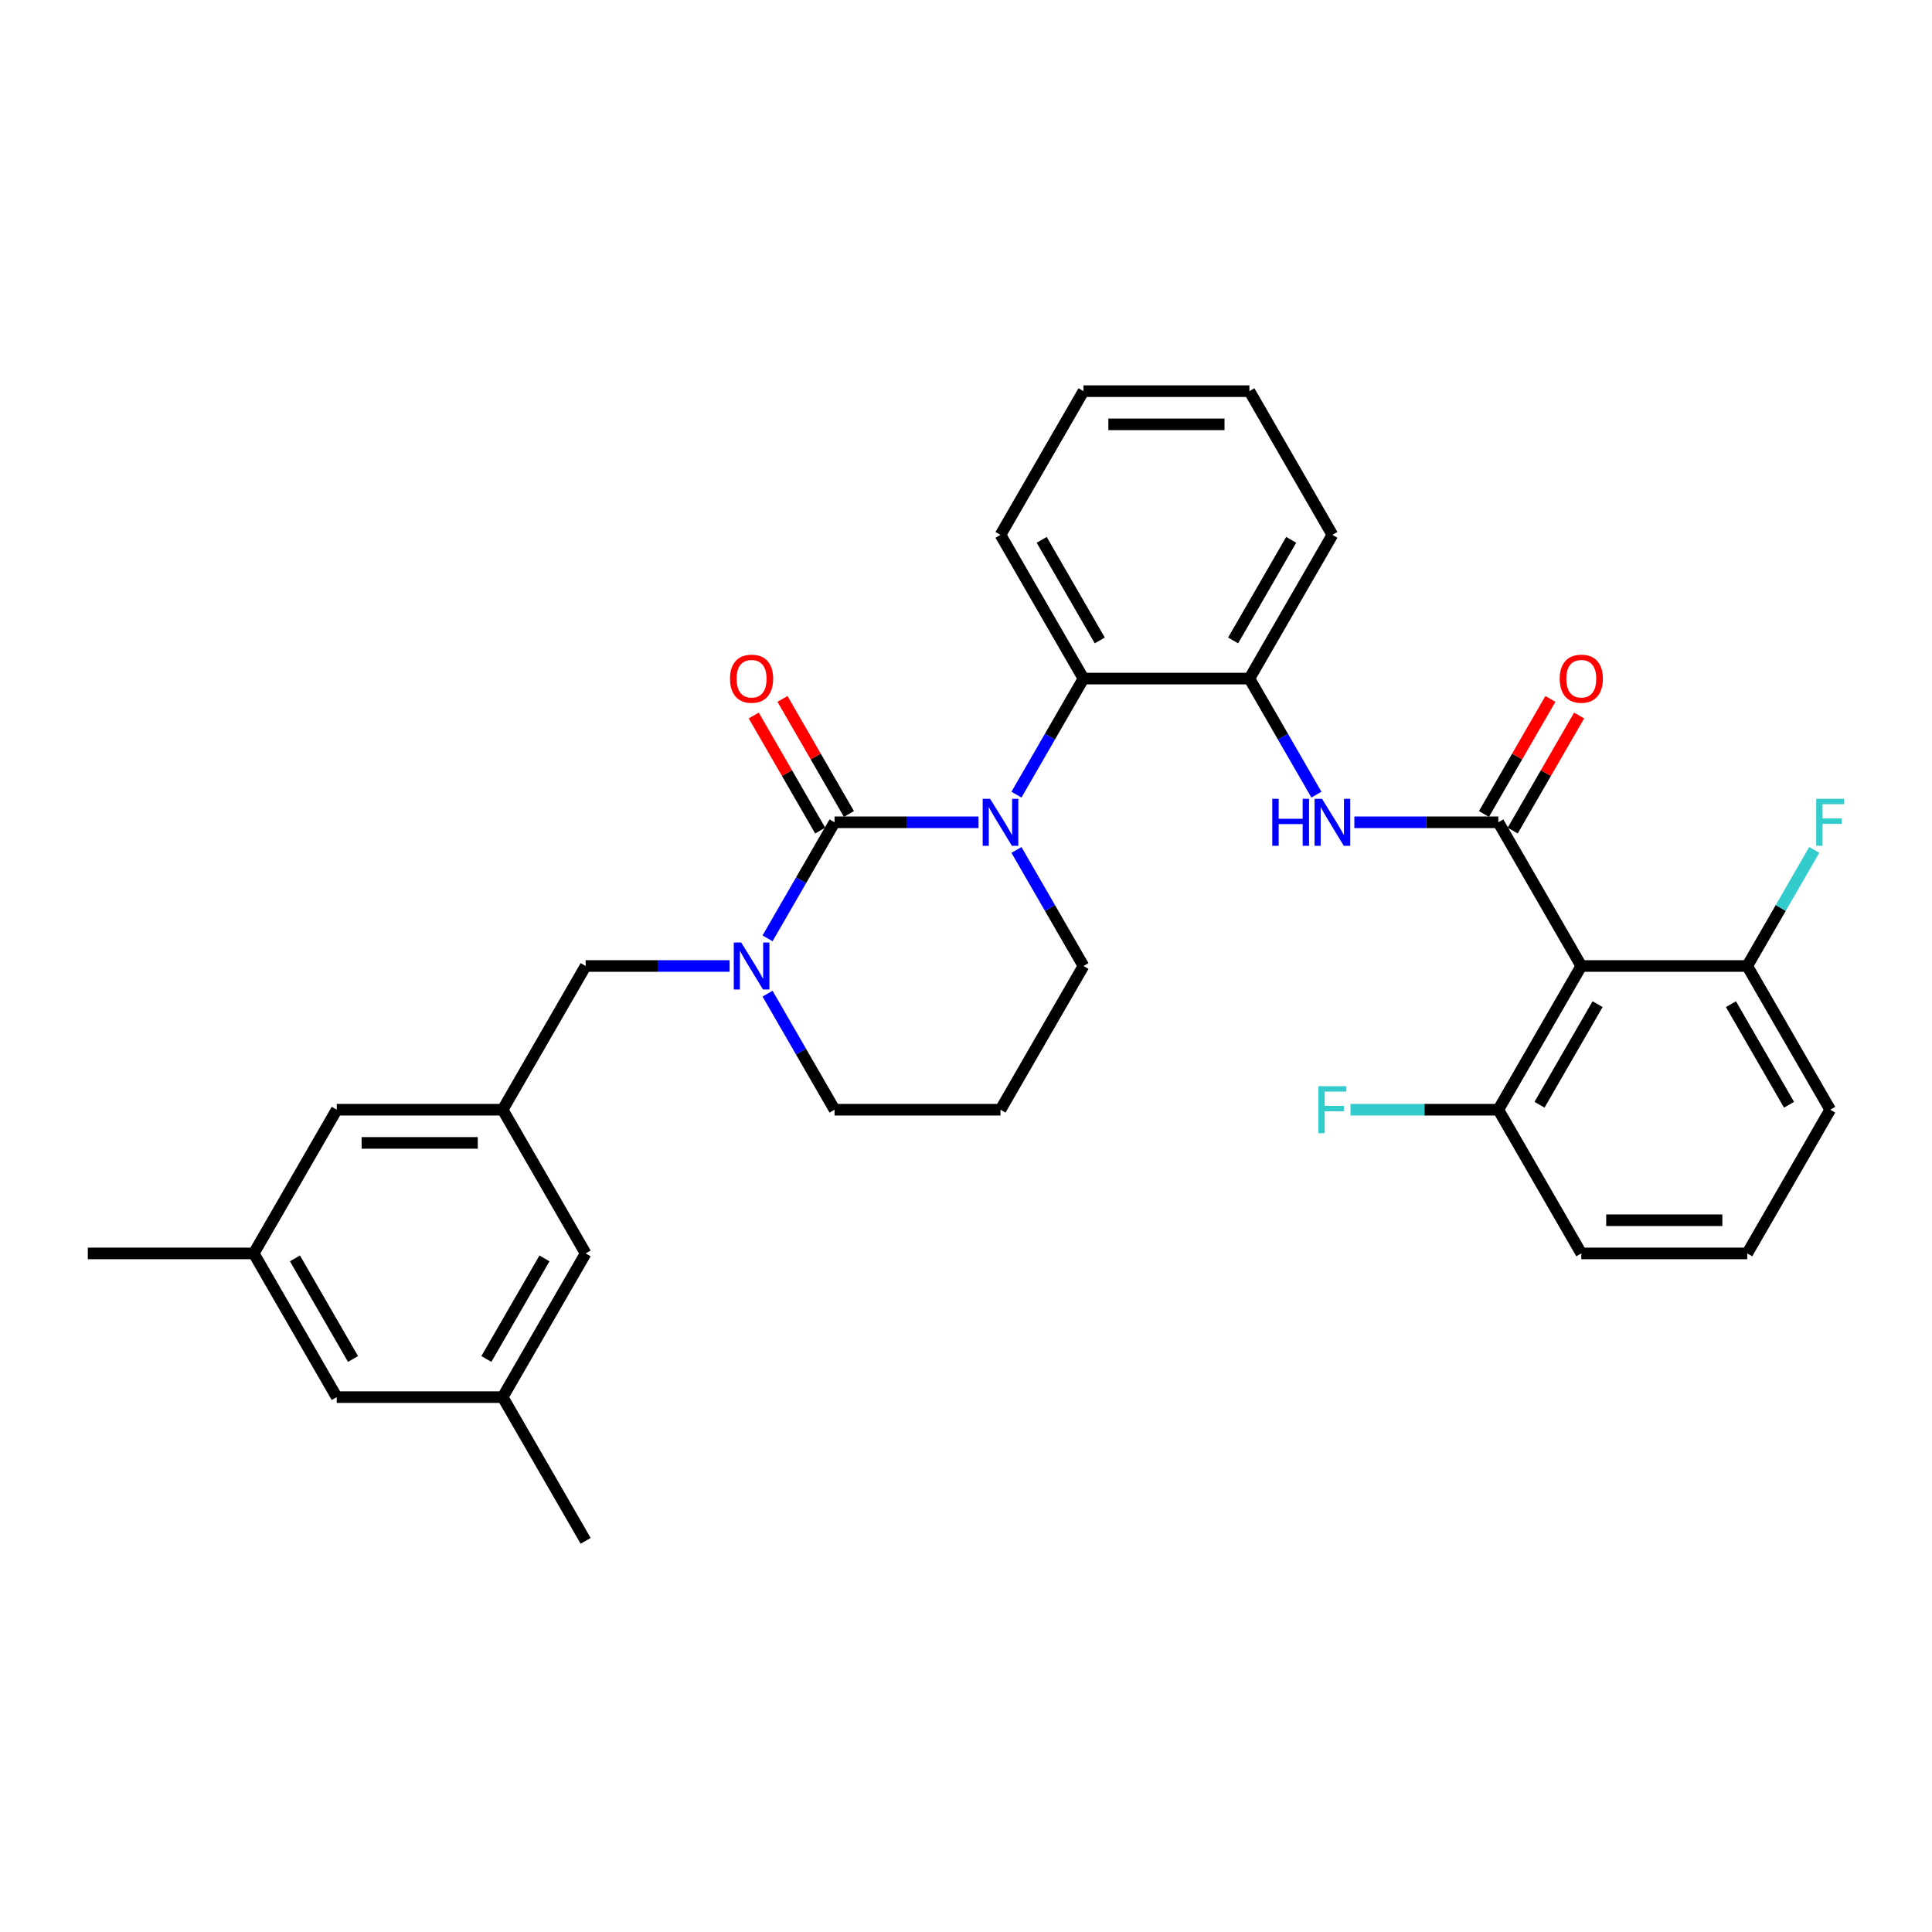 <?xml version='1.0' encoding='iso-8859-1'?>
<svg version='1.1' baseProfile='full'
              xmlns='http://www.w3.org/2000/svg'
                      xmlns:rdkit='http://www.rdkit.org/xml'
                      xmlns:xlink='http://www.w3.org/1999/xlink'
                  xml:space='preserve'
width='1000px' height='1000px' viewBox='0 0 1000 1000'>
<!-- END OF HEADER -->
<rect style='opacity:1.0;fill:#FFFFFF;stroke:none' width='1000' height='1000' x='0' y='0'> </rect>
<path class='bond-0' d='M 818.476,648.768 L 904.368,648.768' style='fill:none;fill-rule:evenodd;stroke:#000000;stroke-width:6px;stroke-linecap:butt;stroke-linejoin:miter;stroke-opacity:1' />
<path class='bond-0' d='M 831.36,631.59 L 891.484,631.59' style='fill:none;fill-rule:evenodd;stroke:#000000;stroke-width:6px;stroke-linecap:butt;stroke-linejoin:miter;stroke-opacity:1' />
<path class='bond-1' d='M 818.476,648.768 L 775.531,574.384' style='fill:none;fill-rule:evenodd;stroke:#000000;stroke-width:6px;stroke-linecap:butt;stroke-linejoin:miter;stroke-opacity:1' />
<path class='bond-2' d='M 701.011,425.616 L 738.271,425.616' style='fill:none;fill-rule:evenodd;stroke:#0000FF;stroke-width:6px;stroke-linecap:butt;stroke-linejoin:miter;stroke-opacity:1' />
<path class='bond-2' d='M 738.271,425.616 L 775.531,425.616' style='fill:none;fill-rule:evenodd;stroke:#000000;stroke-width:6px;stroke-linecap:butt;stroke-linejoin:miter;stroke-opacity:1' />
<path class='bond-3' d='M 681.378,411.306 L 664.036,381.269' style='fill:none;fill-rule:evenodd;stroke:#0000FF;stroke-width:6px;stroke-linecap:butt;stroke-linejoin:miter;stroke-opacity:1' />
<path class='bond-3' d='M 664.036,381.269 L 646.694,351.232' style='fill:none;fill-rule:evenodd;stroke:#000000;stroke-width:6px;stroke-linecap:butt;stroke-linejoin:miter;stroke-opacity:1' />
<path class='bond-4' d='M 782.969,429.911 L 800.162,400.131' style='fill:none;fill-rule:evenodd;stroke:#000000;stroke-width:6px;stroke-linecap:butt;stroke-linejoin:miter;stroke-opacity:1' />
<path class='bond-4' d='M 800.162,400.131 L 817.356,370.351' style='fill:none;fill-rule:evenodd;stroke:#FF0000;stroke-width:6px;stroke-linecap:butt;stroke-linejoin:miter;stroke-opacity:1' />
<path class='bond-4' d='M 768.092,421.321 L 785.286,391.542' style='fill:none;fill-rule:evenodd;stroke:#000000;stroke-width:6px;stroke-linecap:butt;stroke-linejoin:miter;stroke-opacity:1' />
<path class='bond-4' d='M 785.286,391.542 L 802.479,361.762' style='fill:none;fill-rule:evenodd;stroke:#FF0000;stroke-width:6px;stroke-linecap:butt;stroke-linejoin:miter;stroke-opacity:1' />
<path class='bond-5' d='M 775.531,425.616 L 818.476,500' style='fill:none;fill-rule:evenodd;stroke:#000000;stroke-width:6px;stroke-linecap:butt;stroke-linejoin:miter;stroke-opacity:1' />
<path class='bond-6' d='M 904.368,648.768 L 947.313,574.384' style='fill:none;fill-rule:evenodd;stroke:#000000;stroke-width:6px;stroke-linecap:butt;stroke-linejoin:miter;stroke-opacity:1' />
<path class='bond-7' d='M 431.965,425.616 L 414.623,455.653' style='fill:none;fill-rule:evenodd;stroke:#000000;stroke-width:6px;stroke-linecap:butt;stroke-linejoin:miter;stroke-opacity:1' />
<path class='bond-7' d='M 414.623,455.653 L 397.281,485.691' style='fill:none;fill-rule:evenodd;stroke:#0000FF;stroke-width:6px;stroke-linecap:butt;stroke-linejoin:miter;stroke-opacity:1' />
<path class='bond-8' d='M 431.965,425.616 L 469.225,425.616' style='fill:none;fill-rule:evenodd;stroke:#000000;stroke-width:6px;stroke-linecap:butt;stroke-linejoin:miter;stroke-opacity:1' />
<path class='bond-8' d='M 469.225,425.616 L 506.485,425.616' style='fill:none;fill-rule:evenodd;stroke:#0000FF;stroke-width:6px;stroke-linecap:butt;stroke-linejoin:miter;stroke-opacity:1' />
<path class='bond-9' d='M 439.404,421.321 L 422.211,391.542' style='fill:none;fill-rule:evenodd;stroke:#000000;stroke-width:6px;stroke-linecap:butt;stroke-linejoin:miter;stroke-opacity:1' />
<path class='bond-9' d='M 422.211,391.542 L 405.017,361.762' style='fill:none;fill-rule:evenodd;stroke:#FF0000;stroke-width:6px;stroke-linecap:butt;stroke-linejoin:miter;stroke-opacity:1' />
<path class='bond-9' d='M 424.527,429.911 L 407.334,400.131' style='fill:none;fill-rule:evenodd;stroke:#000000;stroke-width:6px;stroke-linecap:butt;stroke-linejoin:miter;stroke-opacity:1' />
<path class='bond-9' d='M 407.334,400.131 L 390.141,370.351' style='fill:none;fill-rule:evenodd;stroke:#FF0000;stroke-width:6px;stroke-linecap:butt;stroke-linejoin:miter;stroke-opacity:1' />
<path class='bond-10' d='M 397.281,514.309 L 414.623,544.347' style='fill:none;fill-rule:evenodd;stroke:#0000FF;stroke-width:6px;stroke-linecap:butt;stroke-linejoin:miter;stroke-opacity:1' />
<path class='bond-10' d='M 414.623,544.347 L 431.965,574.384' style='fill:none;fill-rule:evenodd;stroke:#000000;stroke-width:6px;stroke-linecap:butt;stroke-linejoin:miter;stroke-opacity:1' />
<path class='bond-11' d='M 377.648,500 L 340.388,500' style='fill:none;fill-rule:evenodd;stroke:#0000FF;stroke-width:6px;stroke-linecap:butt;stroke-linejoin:miter;stroke-opacity:1' />
<path class='bond-11' d='M 340.388,500 L 303.129,500' style='fill:none;fill-rule:evenodd;stroke:#000000;stroke-width:6px;stroke-linecap:butt;stroke-linejoin:miter;stroke-opacity:1' />
<path class='bond-12' d='M 431.965,574.384 L 517.857,574.384' style='fill:none;fill-rule:evenodd;stroke:#000000;stroke-width:6px;stroke-linecap:butt;stroke-linejoin:miter;stroke-opacity:1' />
<path class='bond-13' d='M 517.857,574.384 L 560.802,500' style='fill:none;fill-rule:evenodd;stroke:#000000;stroke-width:6px;stroke-linecap:butt;stroke-linejoin:miter;stroke-opacity:1' />
<path class='bond-14' d='M 560.802,500 L 543.46,469.963' style='fill:none;fill-rule:evenodd;stroke:#000000;stroke-width:6px;stroke-linecap:butt;stroke-linejoin:miter;stroke-opacity:1' />
<path class='bond-14' d='M 543.46,469.963 L 526.118,439.925' style='fill:none;fill-rule:evenodd;stroke:#0000FF;stroke-width:6px;stroke-linecap:butt;stroke-linejoin:miter;stroke-opacity:1' />
<path class='bond-15' d='M 526.118,411.306 L 543.46,381.269' style='fill:none;fill-rule:evenodd;stroke:#0000FF;stroke-width:6px;stroke-linecap:butt;stroke-linejoin:miter;stroke-opacity:1' />
<path class='bond-15' d='M 543.46,381.269 L 560.802,351.232' style='fill:none;fill-rule:evenodd;stroke:#000000;stroke-width:6px;stroke-linecap:butt;stroke-linejoin:miter;stroke-opacity:1' />
<path class='bond-16' d='M 131.346,648.768 L 174.292,723.152' style='fill:none;fill-rule:evenodd;stroke:#000000;stroke-width:6px;stroke-linecap:butt;stroke-linejoin:miter;stroke-opacity:1' />
<path class='bond-16' d='M 152.665,651.337 L 182.726,703.405' style='fill:none;fill-rule:evenodd;stroke:#000000;stroke-width:6px;stroke-linecap:butt;stroke-linejoin:miter;stroke-opacity:1' />
<path class='bond-17' d='M 131.346,648.768 L 174.292,574.384' style='fill:none;fill-rule:evenodd;stroke:#000000;stroke-width:6px;stroke-linecap:butt;stroke-linejoin:miter;stroke-opacity:1' />
<path class='bond-18' d='M 131.346,648.768 L 45.455,648.768' style='fill:none;fill-rule:evenodd;stroke:#000000;stroke-width:6px;stroke-linecap:butt;stroke-linejoin:miter;stroke-opacity:1' />
<path class='bond-19' d='M 174.292,723.152 L 260.183,723.152' style='fill:none;fill-rule:evenodd;stroke:#000000;stroke-width:6px;stroke-linecap:butt;stroke-linejoin:miter;stroke-opacity:1' />
<path class='bond-20' d='M 646.694,351.232 L 560.802,351.232' style='fill:none;fill-rule:evenodd;stroke:#000000;stroke-width:6px;stroke-linecap:butt;stroke-linejoin:miter;stroke-opacity:1' />
<path class='bond-21' d='M 646.694,351.232 L 689.639,276.848' style='fill:none;fill-rule:evenodd;stroke:#000000;stroke-width:6px;stroke-linecap:butt;stroke-linejoin:miter;stroke-opacity:1' />
<path class='bond-21' d='M 638.259,331.485 L 668.321,279.416' style='fill:none;fill-rule:evenodd;stroke:#000000;stroke-width:6px;stroke-linecap:butt;stroke-linejoin:miter;stroke-opacity:1' />
<path class='bond-22' d='M 560.802,351.232 L 517.857,276.848' style='fill:none;fill-rule:evenodd;stroke:#000000;stroke-width:6px;stroke-linecap:butt;stroke-linejoin:miter;stroke-opacity:1' />
<path class='bond-22' d='M 569.237,331.485 L 539.175,279.416' style='fill:none;fill-rule:evenodd;stroke:#000000;stroke-width:6px;stroke-linecap:butt;stroke-linejoin:miter;stroke-opacity:1' />
<path class='bond-23' d='M 689.639,276.848 L 646.694,202.464' style='fill:none;fill-rule:evenodd;stroke:#000000;stroke-width:6px;stroke-linecap:butt;stroke-linejoin:miter;stroke-opacity:1' />
<path class='bond-24' d='M 517.857,276.848 L 560.802,202.464' style='fill:none;fill-rule:evenodd;stroke:#000000;stroke-width:6px;stroke-linecap:butt;stroke-linejoin:miter;stroke-opacity:1' />
<path class='bond-25' d='M 646.694,202.464 L 560.802,202.464' style='fill:none;fill-rule:evenodd;stroke:#000000;stroke-width:6px;stroke-linecap:butt;stroke-linejoin:miter;stroke-opacity:1' />
<path class='bond-25' d='M 633.81,219.642 L 573.686,219.642' style='fill:none;fill-rule:evenodd;stroke:#000000;stroke-width:6px;stroke-linecap:butt;stroke-linejoin:miter;stroke-opacity:1' />
<path class='bond-26' d='M 260.183,723.152 L 303.129,648.768' style='fill:none;fill-rule:evenodd;stroke:#000000;stroke-width:6px;stroke-linecap:butt;stroke-linejoin:miter;stroke-opacity:1' />
<path class='bond-26' d='M 251.748,703.405 L 281.81,651.337' style='fill:none;fill-rule:evenodd;stroke:#000000;stroke-width:6px;stroke-linecap:butt;stroke-linejoin:miter;stroke-opacity:1' />
<path class='bond-27' d='M 260.183,723.152 L 303.129,797.536' style='fill:none;fill-rule:evenodd;stroke:#000000;stroke-width:6px;stroke-linecap:butt;stroke-linejoin:miter;stroke-opacity:1' />
<path class='bond-28' d='M 303.129,648.768 L 260.183,574.384' style='fill:none;fill-rule:evenodd;stroke:#000000;stroke-width:6px;stroke-linecap:butt;stroke-linejoin:miter;stroke-opacity:1' />
<path class='bond-29' d='M 260.183,574.384 L 174.292,574.384' style='fill:none;fill-rule:evenodd;stroke:#000000;stroke-width:6px;stroke-linecap:butt;stroke-linejoin:miter;stroke-opacity:1' />
<path class='bond-29' d='M 247.299,591.562 L 187.175,591.562' style='fill:none;fill-rule:evenodd;stroke:#000000;stroke-width:6px;stroke-linecap:butt;stroke-linejoin:miter;stroke-opacity:1' />
<path class='bond-30' d='M 260.183,574.384 L 303.129,500' style='fill:none;fill-rule:evenodd;stroke:#000000;stroke-width:6px;stroke-linecap:butt;stroke-linejoin:miter;stroke-opacity:1' />
<path class='bond-31' d='M 947.313,574.384 L 904.368,500' style='fill:none;fill-rule:evenodd;stroke:#000000;stroke-width:6px;stroke-linecap:butt;stroke-linejoin:miter;stroke-opacity:1' />
<path class='bond-31' d='M 925.995,571.816 L 895.933,519.747' style='fill:none;fill-rule:evenodd;stroke:#000000;stroke-width:6px;stroke-linecap:butt;stroke-linejoin:miter;stroke-opacity:1' />
<path class='bond-32' d='M 904.368,500 L 818.476,500' style='fill:none;fill-rule:evenodd;stroke:#000000;stroke-width:6px;stroke-linecap:butt;stroke-linejoin:miter;stroke-opacity:1' />
<path class='bond-33' d='M 904.368,500 L 921.71,469.963' style='fill:none;fill-rule:evenodd;stroke:#000000;stroke-width:6px;stroke-linecap:butt;stroke-linejoin:miter;stroke-opacity:1' />
<path class='bond-33' d='M 921.71,469.963 L 939.052,439.925' style='fill:none;fill-rule:evenodd;stroke:#33CCCC;stroke-width:6px;stroke-linecap:butt;stroke-linejoin:miter;stroke-opacity:1' />
<path class='bond-34' d='M 818.476,500 L 775.531,574.384' style='fill:none;fill-rule:evenodd;stroke:#000000;stroke-width:6px;stroke-linecap:butt;stroke-linejoin:miter;stroke-opacity:1' />
<path class='bond-34' d='M 826.911,519.747 L 796.849,571.816' style='fill:none;fill-rule:evenodd;stroke:#000000;stroke-width:6px;stroke-linecap:butt;stroke-linejoin:miter;stroke-opacity:1' />
<path class='bond-35' d='M 775.531,574.384 L 737.275,574.384' style='fill:none;fill-rule:evenodd;stroke:#000000;stroke-width:6px;stroke-linecap:butt;stroke-linejoin:miter;stroke-opacity:1' />
<path class='bond-35' d='M 737.275,574.384 L 699.019,574.384' style='fill:none;fill-rule:evenodd;stroke:#33CCCC;stroke-width:6px;stroke-linecap:butt;stroke-linejoin:miter;stroke-opacity:1' />
<path  class='atom-1' d='M 658.53 413.454
L 661.828 413.454
L 661.828 423.795
L 674.265 423.795
L 674.265 413.454
L 677.563 413.454
L 677.563 437.778
L 674.265 437.778
L 674.265 426.544
L 661.828 426.544
L 661.828 437.778
L 658.53 437.778
L 658.53 413.454
' fill='#0000FF'/>
<path  class='atom-1' d='M 684.263 413.454
L 692.233 426.337
Q 693.024 427.609, 694.295 429.911
Q 695.566 432.212, 695.635 432.35
L 695.635 413.454
L 698.864 413.454
L 698.864 437.778
L 695.532 437.778
L 686.977 423.692
Q 685.98 422.043, 684.915 420.153
Q 683.885 418.264, 683.576 417.68
L 683.576 437.778
L 680.415 437.778
L 680.415 413.454
L 684.263 413.454
' fill='#0000FF'/>
<path  class='atom-3' d='M 807.311 351.301
Q 807.311 345.46, 810.197 342.196
Q 813.082 338.932, 818.476 338.932
Q 823.87 338.932, 826.756 342.196
Q 829.642 345.46, 829.642 351.301
Q 829.642 357.21, 826.722 360.577
Q 823.802 363.909, 818.476 363.909
Q 813.117 363.909, 810.197 360.577
Q 807.311 357.244, 807.311 351.301
M 818.476 361.161
Q 822.187 361.161, 824.18 358.687
Q 826.207 356.179, 826.207 351.301
Q 826.207 346.525, 824.18 344.12
Q 822.187 341.681, 818.476 341.681
Q 814.766 341.681, 812.739 344.086
Q 810.746 346.491, 810.746 351.301
Q 810.746 356.214, 812.739 358.687
Q 814.766 361.161, 818.476 361.161
' fill='#FF0000'/>
<path  class='atom-6' d='M 383.643 487.838
L 391.614 500.721
Q 392.404 501.993, 393.675 504.295
Q 394.946 506.596, 395.015 506.734
L 395.015 487.838
L 398.245 487.838
L 398.245 512.162
L 394.912 512.162
L 386.357 498.076
Q 385.361 496.427, 384.296 494.537
Q 383.265 492.648, 382.956 492.064
L 382.956 512.162
L 379.795 512.162
L 379.795 487.838
L 383.643 487.838
' fill='#0000FF'/>
<path  class='atom-10' d='M 512.48 413.454
L 520.451 426.337
Q 521.241 427.609, 522.512 429.911
Q 523.783 432.212, 523.852 432.35
L 523.852 413.454
L 527.082 413.454
L 527.082 437.778
L 523.749 437.778
L 515.194 423.692
Q 514.198 422.043, 513.133 420.153
Q 512.102 418.264, 511.793 417.68
L 511.793 437.778
L 508.632 437.778
L 508.632 413.454
L 512.48 413.454
' fill='#0000FF'/>
<path  class='atom-12' d='M 377.854 351.301
Q 377.854 345.46, 380.74 342.196
Q 383.626 338.932, 389.02 338.932
Q 394.414 338.932, 397.3 342.196
Q 400.186 345.46, 400.186 351.301
Q 400.186 357.21, 397.265 360.577
Q 394.345 363.909, 389.02 363.909
Q 383.66 363.909, 380.74 360.577
Q 377.854 357.244, 377.854 351.301
M 389.02 361.161
Q 392.73 361.161, 394.723 358.687
Q 396.75 356.179, 396.75 351.301
Q 396.75 346.525, 394.723 344.12
Q 392.73 341.681, 389.02 341.681
Q 385.309 341.681, 383.282 344.086
Q 381.29 346.491, 381.29 351.301
Q 381.29 356.214, 383.282 358.687
Q 385.309 361.161, 389.02 361.161
' fill='#FF0000'/>
<path  class='atom-31' d='M 682.407 562.222
L 696.871 562.222
L 696.871 565.005
L 685.671 565.005
L 685.671 572.391
L 695.635 572.391
L 695.635 575.209
L 685.671 575.209
L 685.671 586.546
L 682.407 586.546
L 682.407 562.222
' fill='#33CCCC'/>
<path  class='atom-32' d='M 940.081 413.454
L 954.545 413.454
L 954.545 416.237
L 943.345 416.237
L 943.345 423.623
L 953.309 423.623
L 953.309 426.44
L 943.345 426.44
L 943.345 437.778
L 940.081 437.778
L 940.081 413.454
' fill='#33CCCC'/>
</svg>
